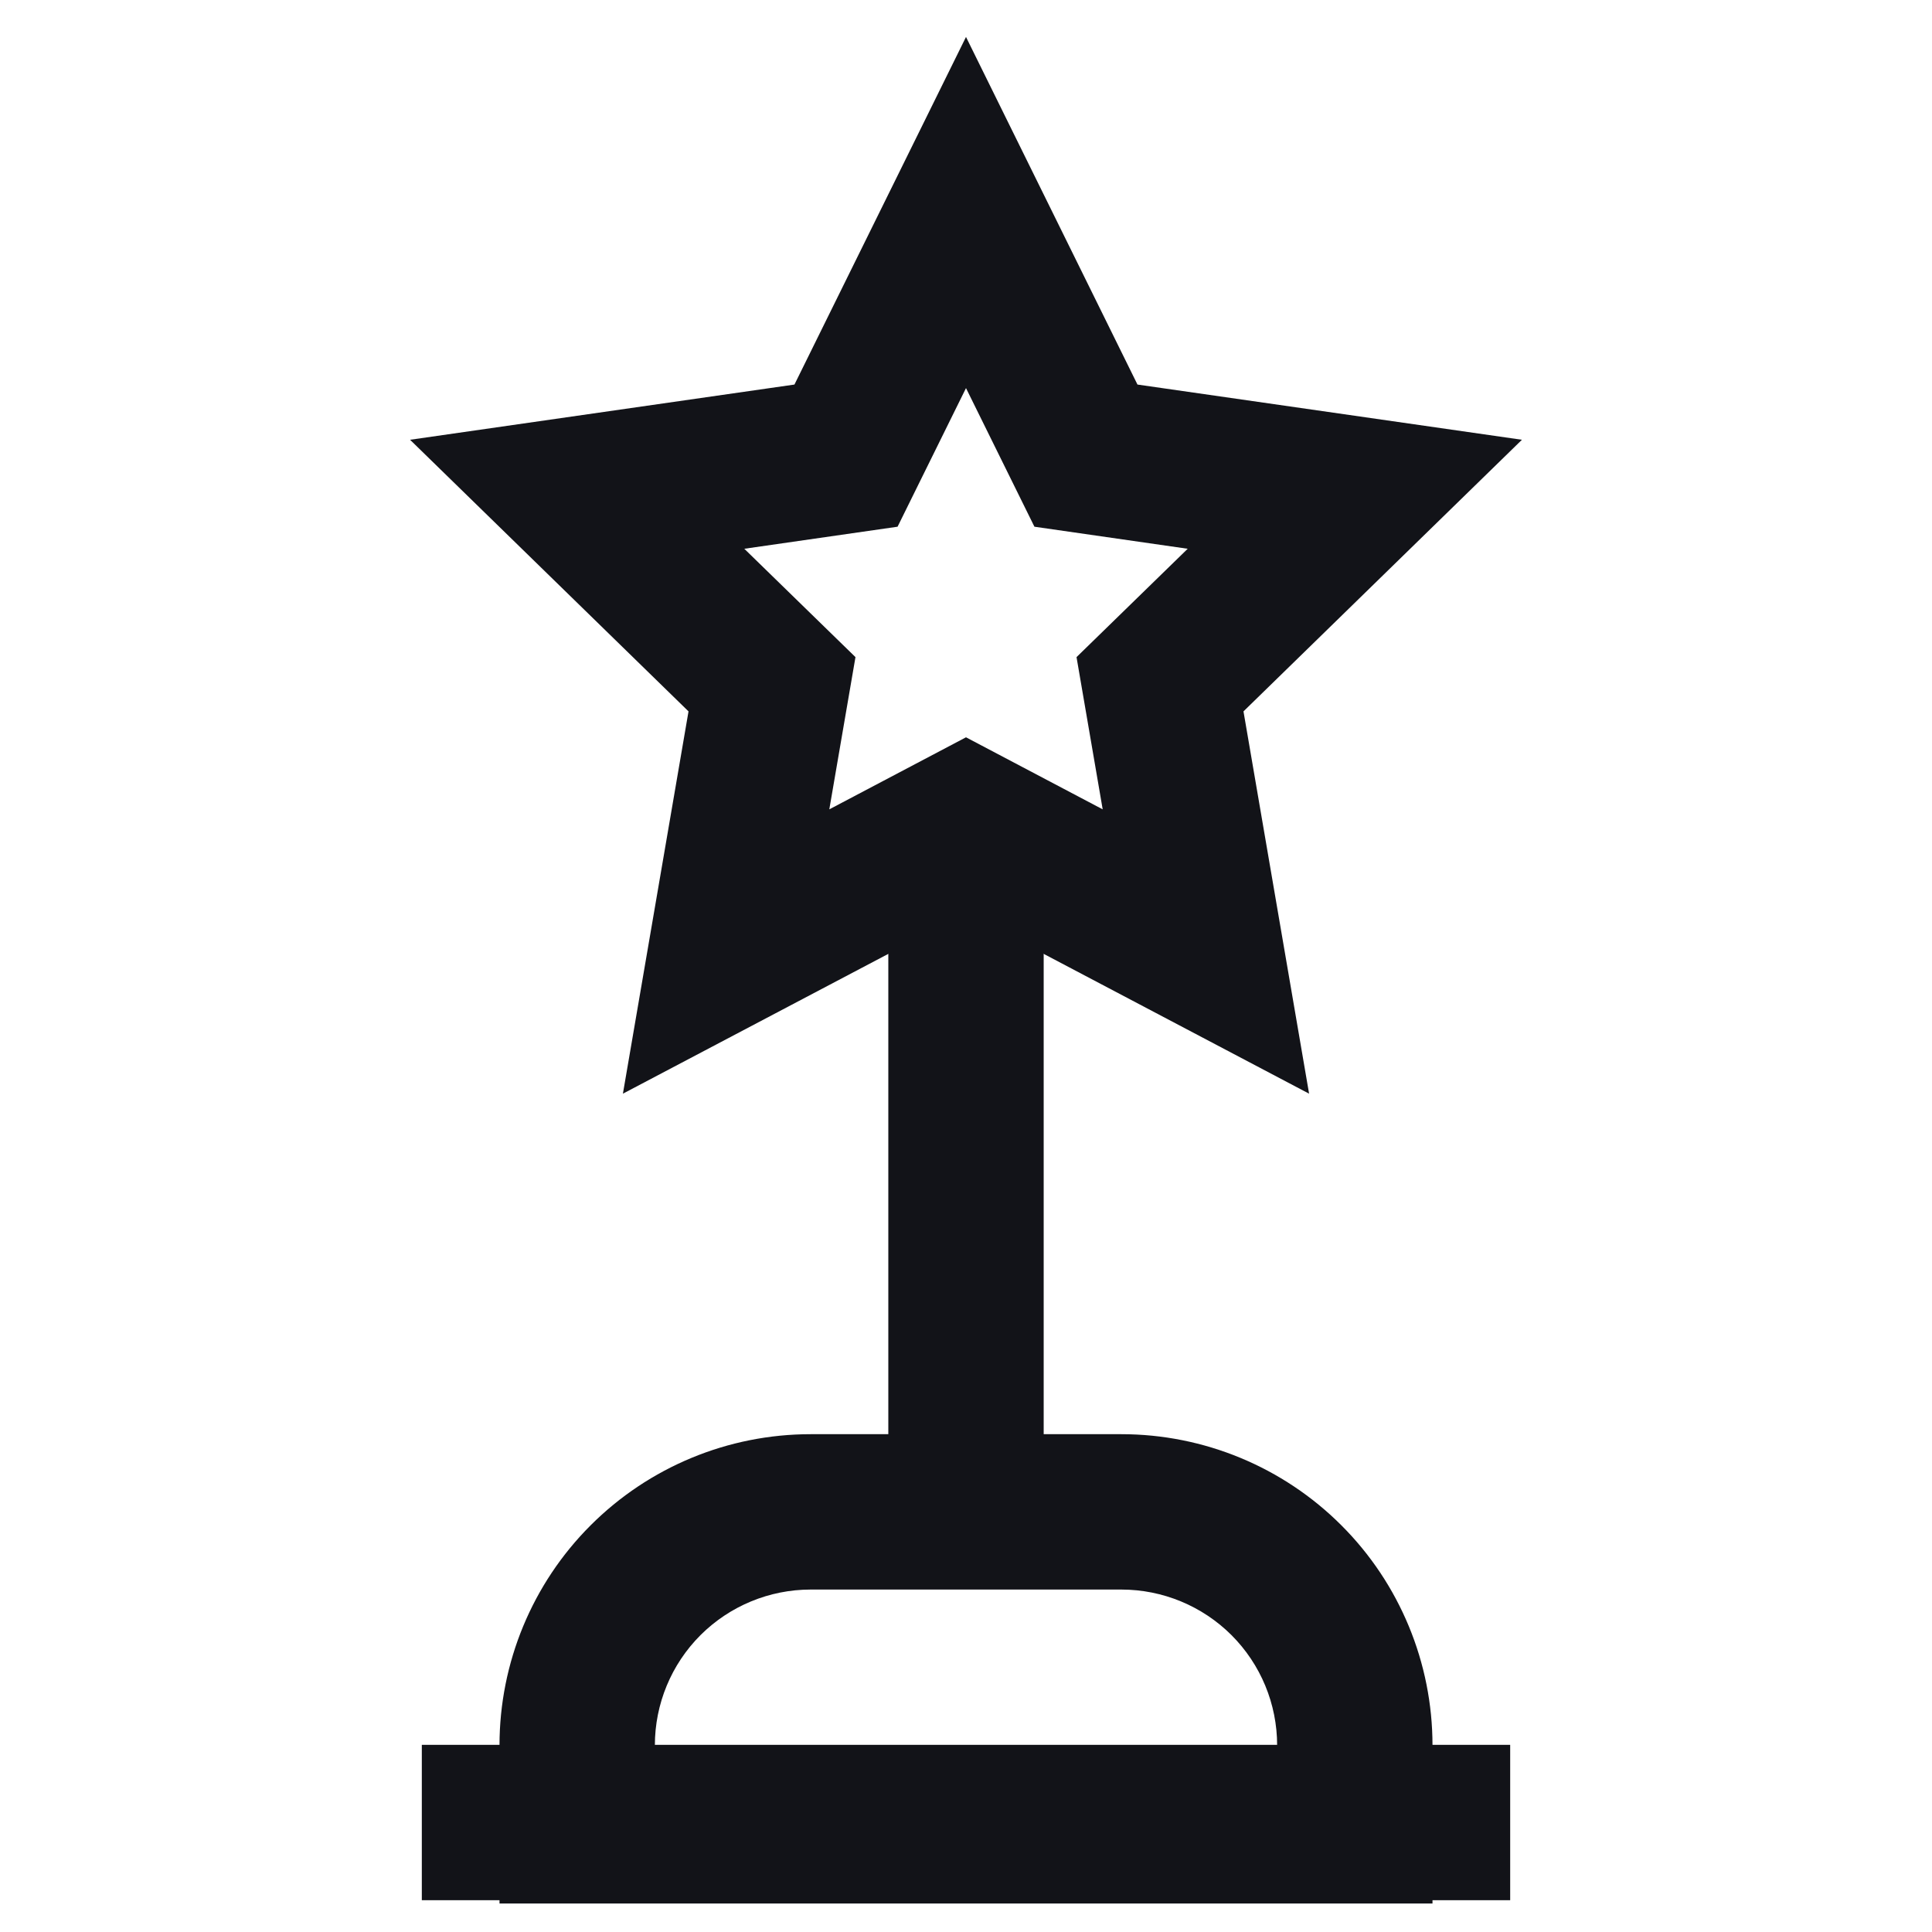 <svg width="24" height="24" viewBox="0 0 24 24" fill="none" xmlns="http://www.w3.org/2000/svg">
<path fill-rule="evenodd" clip-rule="evenodd" d="M10.07 19.746C9.557 19.746 9.065 19.95 8.702 20.312C8.339 20.675 8.135 21.167 8.135 21.681V21.716H15.865V21.681C15.865 21.167 15.661 20.675 15.298 20.312C14.935 19.95 14.443 19.746 13.93 19.746H10.07ZM7.337 18.948C8.062 18.223 9.045 17.816 10.07 17.816H13.93C14.955 17.816 15.938 18.223 16.663 18.948C17.388 19.672 17.795 20.656 17.795 21.681V23.646H6.205V21.681C6.205 20.656 6.612 19.672 7.337 18.948Z" fill="#121318"/>
<path fill-rule="evenodd" clip-rule="evenodd" d="M12 0.459L14.13 4.777L18.906 5.463L15.447 8.837L16.262 13.586L12 11.341L7.738 13.586L8.553 8.837L5.094 5.463L9.869 4.777L12 0.459ZM12 4.821L11.15 6.543L9.246 6.817L10.627 8.163L10.302 10.054L12 9.159L13.698 10.054L13.373 8.163L14.754 6.817L12.85 6.543L12 4.821Z" fill="#121318"/>
<path fill-rule="evenodd" clip-rule="evenodd" d="M12.965 10.09V18.78H11.035V10.09H12.965Z" fill="#121318"/>
<path fill-rule="evenodd" clip-rule="evenodd" d="M5.24 21.675H18.76V23.605H5.24V21.675Z" fill="#121318"/>
</svg>
